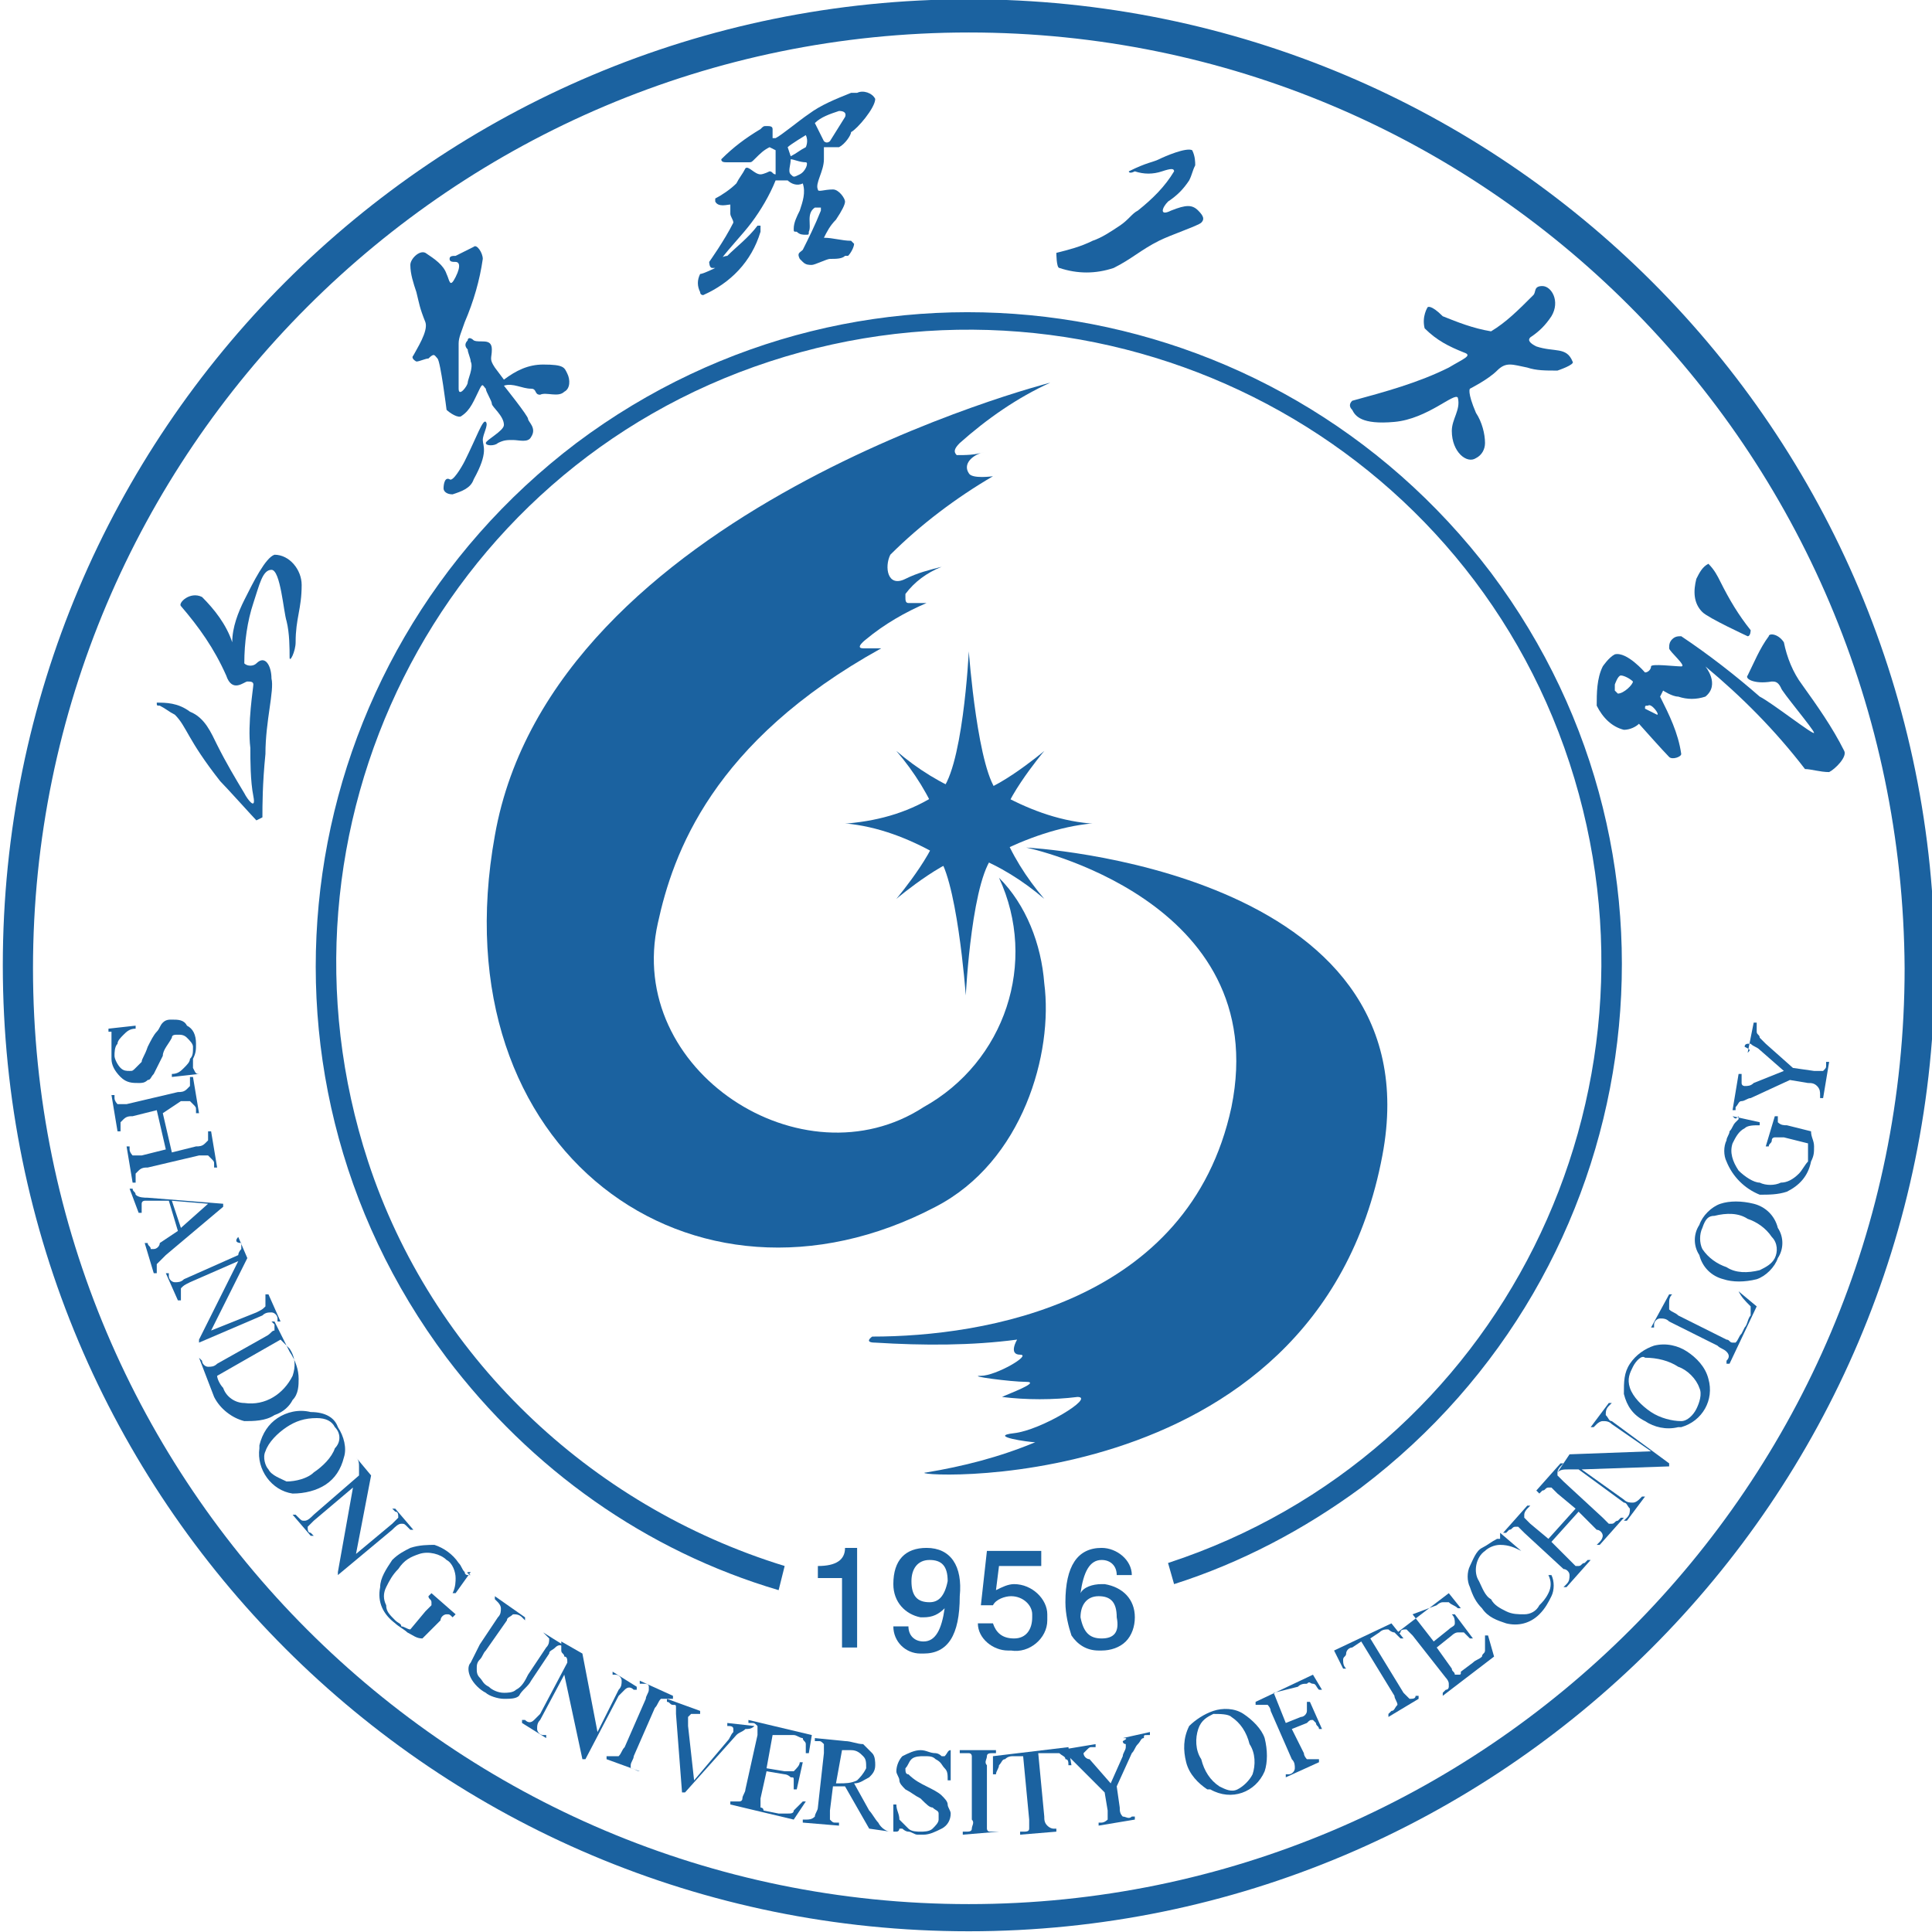 <?xml version="1.0" encoding="utf-8"?>
<!-- Generator: Adobe Illustrator 24.2.0, SVG Export Plug-In . SVG Version: 6.00 Build 0)  -->
<svg version="1.1" id="图层_1" xmlns="http://www.w3.org/2000/svg" xmlns:xlink="http://www.w3.org/1999/xlink" x="0px" y="0px"
	 viewBox="0 0 64 64" style="enable-background:new 0 0 64 64;" xml:space="preserve">
<style type="text/css">
	.st0{fill:rgb(27, 98, 160);}
</style>
<g id="组_1" transform="translate(251.793 -214.024)">
	<path id="路径_2" class="st0" d="M-219.7,278c-17.7,0-32-14.3-32-32s14.3-32,32-32s32,14.3,32,32
		C-187.7,263.7-202.1,278-219.7,278 M-219.7,215.1c-17.1,0-31,13.9-31,31s13.9,31,31,31s31-13.9,31-31l0,0
		C-188.8,228.9-202.6,215.1-219.7,215.1"/>
	<path id="路径_3" class="st0" d="M-220,228.7c0.9-0.8,1.9-1.5,3-2c0,0-16.5,4.2-18.4,15c-1.9,10.5,6.6,16.5,14.6,12.3
		c2.9-1.5,3.9-5.1,3.6-7.4c-0.1-1.3-0.6-2.6-1.5-3.5c1.3,2.8,0.2,6.1-2.5,7.6c-4,2.6-9.9-1.2-8.8-6.1c0.5-2.3,1.8-6,7.4-9.1
		c-0.2,0-0.4,0-0.6,0c-0.3,0,0.1-0.3,0.1-0.3c0.6-0.5,1.3-0.9,2-1.2l-0.6,0c-0.1,0-0.1-0.1-0.1-0.2c0,0,0,0,0-0.1
		c0.3-0.4,0.7-0.7,1.2-0.9c-0.4,0.1-0.8,0.2-1.2,0.4c-0.6,0.3-0.7-0.4-0.5-0.8c1-1,2.2-1.9,3.4-2.6c0,0-0.7,0.1-0.8-0.1
		c-0.2-0.3,0.1-0.6,0.5-0.7c-0.3,0.1-0.6,0.1-0.9,0.1C-220.2,229-220.2,228.9-220,228.7"/>
	<path id="路径_4" class="st0" d="M-217.8,242.1c0,0,8.2,1.7,6.8,8.6c-1.4,6.5-8.2,7.6-11.9,7.6c0,0-0.3,0.2,0.1,0.2
		c1.6,0.1,3.2,0.1,4.7-0.1c0,0-0.3,0.5,0.1,0.5s-0.8,0.7-1.3,0.7s1,0.2,1.5,0.2s-0.6,0.4-0.8,0.5c0.8,0.1,1.7,0.1,2.5,0
		c0.6,0-1.2,1.1-2.1,1.2s0.5,0.3,0.7,0.3c-1.2,0.5-2.4,0.8-3.6,1c-1.2,0.1,12.9,1.2,15.1-10.5C-204.2,242.8-217.8,242.1-217.8,242.1
		"/>
	<path id="路径_5" class="st0" d="M-215.6,241.3C-215.6,241.3-215.5,241.3-215.6,241.3h-0.1c-1.1-0.1-2.1-0.5-3-1
		c-0.7-0.6-1-4.7-1-4.7s-0.2,4.1-1,4.7c-0.9,0.6-1.9,0.9-3,1h-0.2c0,0,0,0,0.1,0h-0.1h0.1c1.1,0.1,2.1,0.5,3,1c0.7,0.6,1,4.7,1,4.7
		s0.2-4.1,1-4.7C-217.8,241.8-216.7,241.4-215.6,241.3L-215.6,241.3L-215.6,241.3"/>
	<path id="路径_6" class="st0" d="M-217.2,243.8L-217.2,243.8L-217.2,243.8c-0.6-0.7-1.1-1.5-1.4-2.3c-0.2-0.7,1.4-2.6,1.4-2.6
		s-1.9,1.6-2.6,1.4c-0.8-0.3-1.6-0.8-2.3-1.4l-0.1-0.1l0,0l0,0l0.1,0.1c0.6,0.7,1.1,1.5,1.4,2.3c0.2,0.7-1.4,2.6-1.4,2.6
		s1.9-1.6,2.6-1.4C-218.7,242.7-217.9,243.2-217.2,243.8L-217.2,243.8C-217.1,243.8-217.2,243.8-217.2,243.8"/>
	<path id="路径_7" class="st0" d="M-245.2,249.6l-0.9,0.1l0-0.1c0.2,0,0.3-0.1,0.4-0.2c0.1-0.1,0.2-0.2,0.2-0.3
		c0.1-0.1,0.1-0.2,0.1-0.4c0-0.1-0.1-0.2-0.2-0.3c-0.1-0.1-0.2-0.1-0.3-0.1c-0.1,0-0.2,0-0.2,0.1c-0.1,0.2-0.3,0.4-0.3,0.6
		c-0.1,0.2-0.2,0.4-0.3,0.6c-0.1,0.1-0.1,0.2-0.2,0.2c-0.1,0.1-0.2,0.1-0.3,0.1c-0.2,0-0.4,0-0.6-0.2c-0.2-0.2-0.3-0.4-0.3-0.6
		c0-0.1,0-0.2,0-0.2c0-0.1,0-0.2,0-0.3c0-0.1,0-0.2,0-0.3c0,0,0-0.1,0-0.1c0,0-0.1,0-0.1,0l0-0.1l0.9-0.1l0,0.1
		c-0.2,0-0.3,0.1-0.4,0.2c-0.1,0.1-0.2,0.2-0.2,0.3c-0.1,0.1-0.1,0.3-0.1,0.4c0,0.1,0.1,0.3,0.2,0.4c0.1,0.1,0.2,0.1,0.3,0.1
		c0.1,0,0.1,0,0.2-0.1c0.1-0.1,0.1-0.1,0.2-0.2c0-0.1,0.1-0.2,0.2-0.5c0.1-0.2,0.2-0.4,0.3-0.5c0.1-0.1,0.1-0.2,0.2-0.3
		c0.1-0.1,0.2-0.1,0.3-0.1c0.2,0,0.4,0,0.5,0.2c0.2,0.1,0.3,0.3,0.3,0.6c0,0.2,0,0.3-0.1,0.5c0,0.1,0,0.1,0,0.2c0,0,0,0.1,0,0.1
		C-245.3,249.6-245.3,249.6-245.2,249.6L-245.2,249.6z"/>
	<path id="路径_8" class="st0" d="M-246.4,250.9l0.3,1.3l0.8-0.2c0.1,0,0.2,0,0.3-0.1c0,0,0.1-0.1,0.1-0.1c0-0.1,0-0.1,0-0.2
		l0-0.1l0.1,0l0.2,1.2l-0.1,0l0-0.1c0-0.1,0-0.1-0.1-0.2c0,0-0.1-0.1-0.1-0.1c-0.1,0-0.2,0-0.3,0l-1.7,0.4c-0.1,0-0.2,0-0.3,0.1
		c0,0-0.1,0.1-0.1,0.1c0,0.1,0,0.1,0,0.2l0,0.1l-0.1,0l-0.2-1.2l0.1,0l0,0.1c0,0.1,0.1,0.2,0.1,0.2c0.1,0,0.2,0,0.3,0l0.8-0.2
		l-0.3-1.3l-0.8,0.2c-0.1,0-0.2,0-0.3,0.1c0,0-0.1,0.1-0.1,0.1c0,0.1,0,0.1,0,0.2l0,0.1l-0.1,0l-0.2-1.2l0.1,0l0,0.1
		c0,0.1,0.1,0.2,0.1,0.2c0.1,0,0.2,0,0.3,0l1.7-0.4c0.1,0,0.2,0,0.3-0.1c0,0,0.1-0.1,0.1-0.1c0-0.1,0-0.1,0-0.2l0-0.1l0.1,0l0.2,1.2
		l-0.1,0l0-0.1c0-0.1,0-0.1-0.1-0.2c0,0-0.1-0.1-0.1-0.1c-0.1,0-0.2,0-0.3,0L-246.4,250.9z"/>
	<path id="路径_9" class="st0" d="M-245.9,254.8l-0.3-1l-0.5,0c-0.1,0-0.2,0-0.3,0c0,0-0.1,0-0.1,0.1c0,0.1,0,0.2,0,0.3l-0.1,0
		l-0.3-0.8l0.1,0c0,0.1,0.1,0.1,0.1,0.2c0.1,0.1,0.3,0.1,0.4,0.1l2.5,0.2l0,0.1l-1.9,1.6c-0.1,0.1-0.2,0.2-0.3,0.3
		c0,0.1,0,0.2,0,0.3l-0.1,0l-0.3-1l0.1,0c0,0.1,0.1,0.1,0.1,0.2c0,0,0.1,0,0.1,0c0.1,0,0.2-0.1,0.2-0.2L-245.9,254.8z M-245.8,254.7
		l0.9-0.8l-1.2-0.1L-245.8,254.7z"/>
	<path id="路径_10" class="st0" d="M-243.9,255l0.3,0.7l-1.2,2.4l1.5-0.6c0.2-0.1,0.2-0.1,0.3-0.2c0-0.1,0-0.2,0-0.3l0-0.1l0.1,0
		l0.4,0.9l-0.1,0l0-0.1c0-0.1-0.1-0.2-0.2-0.2c-0.1,0-0.2,0-0.3,0.1l-2.1,0.9l0-0.1l1.3-2.6l-1.6,0.7c-0.2,0.1-0.2,0.1-0.3,0.2
		c0,0.1,0,0.2,0,0.3l0,0.1l-0.1,0l-0.4-0.9l0.1,0l0,0.1c0,0.1,0.1,0.2,0.2,0.2c0.1,0,0.2,0,0.3-0.1l1.8-0.8c0-0.1,0.1-0.2,0.1-0.2
		c0-0.1,0-0.1,0-0.2C-244,255.2-244,255.1-243.9,255L-243.9,255z"/>
	<path id="路径_11" class="st0" d="M-245.2,259L-245.2,259l0.1,0.1c0,0.1,0.1,0.2,0.2,0.2c0.1,0,0.2,0,0.3-0.1l1.6-0.9
		c0.2-0.1,0.2-0.2,0.3-0.2c0-0.1,0-0.2,0-0.2l-0.1-0.1l0.1,0l0.5,1c0.2,0.3,0.3,0.6,0.3,0.9c0,0.2,0,0.5-0.2,0.7
		c-0.1,0.2-0.3,0.4-0.6,0.5c-0.3,0.2-0.7,0.2-1,0.2c-0.4-0.1-0.8-0.4-1-0.8L-245.2,259z M-244.6,259.6c0,0.1,0.1,0.3,0.2,0.4
		c0.1,0.3,0.4,0.5,0.7,0.5c0.7,0.1,1.3-0.3,1.6-0.9c0.1-0.3,0.1-0.6-0.1-0.9c-0.1-0.1-0.2-0.2-0.3-0.3L-244.6,259.6z"/>
	<path id="路径_12" class="st0" d="M-240.6,261.3c0.2,0.3,0.3,0.7,0.2,1c-0.1,0.4-0.3,0.7-0.6,0.9c-0.3,0.2-0.7,0.3-1.1,0.3
		c-0.7-0.1-1.2-0.8-1.1-1.5c0,0,0,0,0-0.1c0.1-0.4,0.3-0.7,0.6-0.9c0.3-0.2,0.7-0.3,1.1-0.2C-241,260.8-240.7,261-240.6,261.3
		 M-240.7,261.3c-0.1-0.2-0.3-0.3-0.6-0.3c-0.4,0-0.7,0.1-1,0.3c-0.3,0.2-0.6,0.5-0.7,0.8c-0.1,0.2,0,0.5,0.1,0.6
		c0.1,0.2,0.4,0.3,0.6,0.4c0.3,0,0.7-0.1,0.9-0.3c0.3-0.2,0.6-0.5,0.7-0.8C-240.5,261.8-240.5,261.5-240.7,261.3"/>
	<path id="路径_13" class="st0" d="M-240,262.3l0.5,0.6l-0.5,2.6l1.2-1c0.1-0.1,0.2-0.2,0.2-0.2c0-0.1,0-0.2-0.1-0.2l-0.1-0.1
		l0.1,0l0.6,0.7l-0.1,0l-0.1-0.1c-0.1-0.1-0.1-0.1-0.2-0.1c-0.1,0-0.2,0.1-0.3,0.2l-1.8,1.5l0-0.1l0.5-2.8l-1.3,1.1
		c-0.1,0.1-0.2,0.2-0.2,0.2c0,0.1,0,0.2,0.1,0.2l0.1,0.1l-0.1,0l-0.6-0.7l0.1,0l0.1,0.1c0.1,0.1,0.1,0.1,0.2,0.1
		c0.1,0,0.2-0.1,0.3-0.2l1.5-1.3c0-0.1,0-0.2,0-0.3C-239.9,262.5-239.9,262.4-240,262.3L-240,262.3z"/>
	<path id="路径_14" class="st0" d="M-236.2,266.1l-0.5,0.7l-0.1,0c0.1-0.2,0.1-0.4,0.1-0.5c0-0.2-0.1-0.5-0.3-0.6
		c-0.2-0.2-0.6-0.3-0.9-0.2c-0.3,0.1-0.5,0.2-0.7,0.5c-0.2,0.2-0.3,0.4-0.4,0.6c-0.1,0.2-0.1,0.4,0,0.6c0,0.2,0.1,0.3,0.3,0.5
		c0.1,0.1,0.2,0.1,0.2,0.2c0.1,0,0.2,0.1,0.3,0.1l0.5-0.6c0.1-0.1,0.1-0.1,0.2-0.2c0,0,0-0.1,0-0.1c0-0.1-0.1-0.1-0.1-0.2l0.1-0.1
		l0.8,0.7l-0.1,0.1l0,0c-0.1-0.1-0.1-0.1-0.2-0.1c-0.1,0-0.2,0.1-0.2,0.2l-0.6,0.6c-0.2,0-0.3-0.1-0.5-0.2c-0.1-0.1-0.3-0.2-0.4-0.3
		c-0.4-0.3-0.6-0.7-0.5-1.2c0-0.3,0.2-0.6,0.4-0.9c0.2-0.2,0.4-0.3,0.6-0.4c0.3-0.1,0.6-0.1,0.8-0.1c0.3,0.1,0.6,0.3,0.8,0.6
		c0.1,0.1,0.1,0.2,0.2,0.3c0,0,0,0.1,0.1,0.1c0,0,0,0,0.1,0C-236.4,266.1-236.3,266.1-236.2,266.1L-236.2,266.1z"/>
	<path id="路径_15" class="st0" d="M-233.8,268.1L-233.8,268.1l0.8,0.5l0,0.1l-0.1-0.1c-0.1-0.1-0.2-0.1-0.3,0
		c-0.1,0.1-0.2,0.1-0.2,0.2l-0.6,0.9c-0.1,0.2-0.3,0.3-0.4,0.5c-0.1,0.1-0.3,0.1-0.5,0.1c-0.2,0-0.5-0.1-0.6-0.2
		c-0.2-0.1-0.4-0.3-0.5-0.5c-0.1-0.2-0.1-0.4,0-0.5c0.1-0.2,0.2-0.4,0.3-0.6l0.6-0.9c0.1-0.1,0.1-0.2,0.1-0.3c0-0.1-0.1-0.2-0.1-0.2
		l-0.1-0.1l0-0.1l1,0.7l0,0.1l-0.1-0.1c-0.1-0.1-0.2-0.1-0.3-0.1c-0.1,0.1-0.2,0.1-0.2,0.2l-0.7,1c-0.1,0.1-0.1,0.2-0.2,0.3
		c-0.1,0.1-0.1,0.2-0.1,0.3c0,0.1,0,0.2,0.1,0.3c0.1,0.1,0.1,0.2,0.3,0.3c0.1,0.1,0.3,0.2,0.5,0.2c0.1,0,0.3,0,0.4-0.1
		c0.2-0.1,0.3-0.3,0.4-0.5l0.6-0.9c0.1-0.1,0.1-0.2,0.1-0.3C-233.6,268.3-233.7,268.2-233.8,268.1L-233.8,268.1z"/>
	<path id="路径_16" class="st0" d="M-233.2,268.4l0.7,0.4l0.5,2.6l0.7-1.4c0.1-0.1,0.1-0.2,0.1-0.3c0-0.1-0.1-0.2-0.2-0.2l-0.1,0
		l0-0.1l0.8,0.5l0,0.1l-0.1,0c-0.1-0.1-0.2-0.1-0.3,0c-0.1,0.1-0.1,0.1-0.2,0.2l-1.1,2.1l-0.1,0l-0.6-2.8l-0.8,1.5
		c-0.1,0.1-0.1,0.2-0.1,0.3c0,0.1,0.1,0.2,0.2,0.2l0.1,0l0,0.1l-0.8-0.5l0-0.1l0.1,0c0.1,0.1,0.2,0.1,0.3,0c0.1-0.1,0.1-0.1,0.2-0.2
		l0.9-1.7c0-0.1,0-0.2-0.1-0.2c0-0.1-0.1-0.1-0.1-0.2C-233.2,268.6-233.2,268.5-233.2,268.4L-233.2,268.4z"/>
	<path id="路径_17" class="st0" d="M-230.6,272.7L-230.6,272.7l-1.1-0.4l0-0.1l0.1,0c0.1,0,0.2,0,0.3,0c0.1-0.1,0.1-0.2,0.2-0.3
		l0.7-1.6c0-0.1,0.1-0.2,0.1-0.3c0,0,0-0.1,0-0.1c0-0.1-0.1-0.1-0.2-0.1l-0.1,0l0-0.1l1.1,0.5l0,0.1l-0.1,0c-0.1,0-0.2,0-0.3,0
		c-0.1,0.1-0.1,0.2-0.2,0.3l-0.7,1.6c0,0.1-0.1,0.2-0.1,0.3c0,0,0,0.1,0,0.1C-230.8,272.6-230.7,272.7-230.6,272.7L-230.6,272.7z"/>
	<path id="路径_18" class="st0" d="M-226.8,271.2L-226.8,271.2c-0.1,0.1-0.2,0.1-0.3,0.1c-0.1,0.1-0.2,0.1-0.3,0.2l-1.7,1.9
		l-0.1,0l-0.2-2.6c0-0.1,0-0.2,0-0.2c0-0.1,0-0.1-0.1-0.1c-0.1,0-0.1-0.1-0.2-0.1l0-0.1l1.1,0.4l0,0.1c-0.1,0-0.2,0-0.3,0
		c0,0-0.1,0.1-0.1,0.1c0,0.1,0,0.2,0,0.3l0.2,1.8l1.1-1.3c0.1-0.1,0.1-0.2,0.2-0.3c0,0,0-0.1,0-0.1c0-0.1-0.1-0.1-0.2-0.1l0,0l0-0.1
		L-226.8,271.2z"/>
	<path id="路径_19" class="st0" d="M-226.2,271.5l-0.2,1.1l0.6,0.1c0.1,0,0.2,0,0.3,0c0.1-0.1,0.2-0.2,0.2-0.3l0.1,0l-0.2,0.9
		l-0.1,0c0-0.1,0-0.2,0-0.3c0-0.1,0-0.1-0.1-0.1c-0.1-0.1-0.2-0.1-0.2-0.1l-0.6-0.1l-0.2,0.9c0,0.1,0,0.1,0,0.2c0,0,0,0.1,0,0.1
		c0,0,0.1,0,0.1,0.1l0.5,0.1c0.1,0,0.2,0,0.3,0c0.1,0,0.2,0,0.2-0.1c0.1-0.1,0.2-0.2,0.3-0.3l0.1,0l-0.4,0.6l-2.1-0.5l0-0.1l0.1,0
		c0.1,0,0.1,0,0.2,0c0,0,0.1,0,0.1-0.1c0-0.1,0.1-0.2,0.1-0.3l0.4-1.8c0-0.1,0-0.2,0-0.3c-0.1-0.1-0.1-0.1-0.2-0.1l-0.1,0l0-0.1
		l2.1,0.5l-0.1,0.6l-0.1,0c0-0.1,0-0.2,0-0.3c0-0.1-0.1-0.1-0.1-0.2c-0.1,0-0.2-0.1-0.3-0.1L-226.2,271.5z"/>
	<path id="路径_20" class="st0" d="M-222.3,274.7l-0.7-0.1l-0.8-1.4l-0.2,0l-0.1,0l-0.1,0l-0.1,0.8c0,0.1,0,0.2,0,0.3
		c0.1,0.1,0.1,0.1,0.2,0.1l0.1,0l0,0.1l-1.2-0.1l0-0.1l0.1,0c0.1,0,0.2,0,0.3-0.1c0-0.1,0.1-0.2,0.1-0.3l0.2-1.8c0-0.1,0-0.2,0-0.3
		c-0.1-0.1-0.1-0.1-0.2-0.1l-0.1,0l0-0.1l1,0.1c0.2,0,0.4,0.1,0.6,0.1c0.1,0.1,0.2,0.2,0.3,0.3c0.1,0.1,0.1,0.3,0.1,0.4
		c0,0.2-0.1,0.3-0.2,0.4c-0.2,0.1-0.3,0.2-0.5,0.2l0.5,0.9c0.1,0.1,0.2,0.3,0.3,0.4C-222.6,274.6-222.4,274.7-222.3,274.7
		L-222.3,274.7z M-224.1,273.1L-224.1,273.1l0.1,0c0.2,0,0.4,0,0.6-0.1c0.1-0.1,0.2-0.2,0.3-0.4c0-0.2,0-0.3-0.1-0.4
		c-0.1-0.1-0.2-0.2-0.4-0.2c-0.1,0-0.2,0-0.3,0L-224.1,273.1z"/>
	<path id="路径_21" class="st0" d="M-220.3,272l0,1h-0.1c0-0.2,0-0.3-0.1-0.4c-0.1-0.1-0.1-0.2-0.3-0.3c-0.1-0.1-0.2-0.1-0.4-0.1
		c-0.1,0-0.3,0-0.4,0.1c-0.1,0.1-0.1,0.2-0.2,0.3c0,0.1,0,0.2,0.1,0.2c0.2,0.2,0.4,0.3,0.6,0.4c0.2,0.1,0.4,0.2,0.5,0.3
		c0.1,0.1,0.2,0.2,0.2,0.3c0,0.1,0.1,0.2,0.1,0.3c0,0.2-0.1,0.4-0.3,0.5c-0.2,0.1-0.4,0.2-0.6,0.2c-0.1,0-0.2,0-0.2,0
		c-0.1,0-0.2-0.1-0.3-0.1c-0.1,0-0.2-0.1-0.2-0.1c0,0-0.1,0-0.1,0c0,0,0,0.1-0.1,0.1h-0.1l0-0.9h0.1c0,0.2,0.1,0.3,0.1,0.5
		c0.1,0.1,0.2,0.2,0.3,0.3c0.1,0.1,0.3,0.1,0.4,0.1c0.1,0,0.3,0,0.4-0.1c0.1-0.1,0.2-0.2,0.2-0.3c0-0.1,0-0.1,0-0.2
		c0-0.1-0.1-0.1-0.2-0.2c-0.1,0-0.2-0.1-0.4-0.3c-0.2-0.1-0.3-0.2-0.5-0.3c-0.1-0.1-0.2-0.2-0.2-0.3c0-0.1-0.1-0.2-0.1-0.3
		c0-0.2,0.1-0.4,0.2-0.5c0.2-0.1,0.4-0.2,0.6-0.2c0.2,0,0.3,0.1,0.5,0.1c0,0,0.1,0,0.2,0.1c0,0,0.1,0,0.1,0
		C-220.4,272.1-220.4,272-220.3,272L-220.3,272z"/>
	<path id="路径_22" class="st0" d="M-218.7,274.7L-218.7,274.7l-1.2,0.1v-0.1h0.1c0.1,0,0.2,0,0.2-0.1c0-0.1,0.1-0.2,0-0.3l0-1.8
		c0-0.1,0-0.2,0-0.3c0,0,0-0.1-0.1-0.1c-0.1,0-0.1,0-0.2,0h-0.1v-0.1l1.2,0v0.1h-0.1c-0.1,0-0.2,0-0.2,0.1c0,0.1-0.1,0.2,0,0.3
		l0,1.8c0,0.1,0,0.2,0,0.3c0,0,0,0.1,0.1,0.1C-218.9,274.7-218.9,274.7-218.7,274.7L-218.7,274.7z"/>
	<path id="路径_23" class="st0" d="M-216.4,271.9l0.1,0.6l-0.1,0c0-0.1,0-0.2-0.1-0.2c0-0.1-0.1-0.1-0.2-0.2c-0.1,0-0.2,0-0.3,0
		l-0.4,0l0.2,2.1c0,0.1,0,0.2,0.1,0.3c0.1,0.1,0.2,0.1,0.2,0.1l0.1,0l0,0.1l-1.2,0.1l0-0.1l0.1,0c0.1,0,0.2,0,0.2-0.1
		c0-0.1,0-0.2,0-0.3l-0.2-2.1l-0.3,0c-0.1,0-0.2,0-0.3,0.1c-0.1,0-0.1,0.1-0.2,0.2c0,0.1-0.1,0.2-0.1,0.3l-0.1,0l0-0.6L-216.4,271.9
		z"/>
	<path id="路径_24" class="st0" d="M-214.6,271.6l0.9-0.2l0,0.1l-0.1,0c-0.1,0-0.1,0-0.1,0.1c-0.1,0-0.1,0.1-0.2,0.2
		c-0.1,0.1-0.1,0.2-0.2,0.3l-0.5,1.1l0.1,0.7c0,0.1,0,0.2,0.1,0.3c0.1,0,0.2,0.1,0.3,0l0.1,0l0,0.1l-1.2,0.2l0-0.1l0.1,0
		c0.1,0,0.2-0.1,0.2-0.1c0-0.1,0-0.2,0-0.3l-0.1-0.6l-1-1c-0.1-0.1-0.1-0.1-0.2-0.2c-0.1,0-0.1-0.1-0.2-0.1c0,0-0.1,0-0.1,0l0-0.1
		l1.2-0.2l0,0.1l-0.1,0c-0.1,0-0.1,0-0.2,0.1c0,0-0.1,0.1-0.1,0.1c0,0.1,0.1,0.2,0.2,0.2l0.7,0.8l0.4-0.9c0-0.1,0.1-0.2,0.1-0.3
		c0,0,0-0.1,0-0.1c0,0-0.1,0-0.1-0.1C-214.4,271.6-214.5,271.6-214.6,271.6L-214.6,271.6z"/>
	<path id="路径_25" class="st0" d="M-211.6,270.7c0.3-0.1,0.7-0.1,1,0.1c0.3,0.2,0.6,0.5,0.7,0.8c0.1,0.4,0.1,0.8,0,1.1
		c-0.3,0.7-1.1,1-1.8,0.6c0,0,0,0-0.1,0c-0.3-0.2-0.6-0.5-0.7-0.9c-0.1-0.4-0.1-0.8,0.1-1.2C-212.2,271-211.9,270.8-211.6,270.7
		 M-211.6,270.8c-0.2,0.1-0.4,0.2-0.5,0.5c-0.1,0.3-0.1,0.7,0.1,1c0.1,0.4,0.3,0.7,0.6,0.9c0.2,0.1,0.4,0.2,0.6,0.1
		c0.2-0.1,0.4-0.3,0.5-0.5c0.1-0.3,0.1-0.7-0.1-1c-0.1-0.4-0.3-0.7-0.6-0.9C-211.1,270.8-211.4,270.8-211.6,270.8"/>
	<path id="路径_26" class="st0" d="M-209.6,270.1l0.4,1l0.5-0.2c0.1,0,0.2-0.1,0.2-0.2c0-0.1,0-0.2,0-0.3l0.1,0l0.4,0.9l-0.1,0
		c0-0.1-0.1-0.1-0.1-0.2c0,0-0.1-0.1-0.1-0.1c-0.1,0-0.1,0-0.2,0.1l-0.5,0.2l0.4,0.8c0,0.1,0.1,0.2,0.1,0.2c0,0,0.1,0,0.1,0
		c0.1,0,0.1,0,0.2,0l0.1,0l0,0.1l-1.1,0.5l0-0.1l0.1,0c0.1,0,0.2-0.1,0.2-0.2c0-0.1,0-0.2-0.1-0.3l-0.7-1.6c0-0.1-0.1-0.2-0.1-0.2
		c0,0-0.1,0-0.1,0c-0.1,0-0.1,0-0.2,0l-0.1,0l0-0.1l1.9-0.9l0.3,0.5l-0.1,0c-0.1-0.1-0.1-0.2-0.2-0.2c-0.1,0-0.1-0.1-0.2,0
		c-0.1,0-0.2,0-0.3,0.1L-209.6,270.1z"/>
	<path id="路径_27" class="st0" d="M-205.7,267.8l0.4,0.5l-0.1,0c-0.1-0.1-0.1-0.1-0.2-0.2c-0.1,0-0.2-0.1-0.2-0.1
		c-0.1,0-0.2,0-0.3,0.1l-0.3,0.2l1.1,1.8c0.1,0.1,0.2,0.2,0.2,0.2c0.1,0,0.2,0,0.2-0.1l0.1,0l0,0.1l-1,0.6l0-0.1l0.1-0.1
		c0.1,0,0.1-0.1,0.2-0.2c0-0.1-0.1-0.2-0.1-0.3l-1.1-1.8l-0.3,0.2c-0.1,0-0.2,0.1-0.2,0.2c0,0.1-0.1,0.1-0.1,0.2
		c0,0.1,0,0.2,0.1,0.3l-0.1,0l-0.3-0.6L-205.7,267.8z"/>
	<path id="路径_28" class="st0" d="M-205,267.5l0.7,0.9l0.5-0.4c0.1-0.1,0.2-0.1,0.2-0.2c0-0.1,0-0.2-0.1-0.3l0.1,0l0.6,0.8
		l-0.1,0c-0.1-0.1-0.1-0.1-0.2-0.2c-0.1,0-0.1,0-0.2,0c-0.1,0-0.2,0.1-0.2,0.1l-0.5,0.4l0.5,0.7c0,0.1,0.1,0.1,0.1,0.2
		c0,0,0.1,0,0.1,0c0.1,0,0.1,0,0.1-0.1l0.4-0.3c0.1-0.1,0.2-0.1,0.3-0.2c0-0.1,0.1-0.1,0.1-0.2c0-0.2,0-0.3,0-0.5l0.1,0l0.2,0.7
		l-1.7,1.3l0-0.1l0.1-0.1c0.1,0,0.1-0.1,0.1-0.1c0,0,0-0.1,0-0.1c0-0.1-0.1-0.2-0.1-0.2l-1.1-1.4c-0.1-0.1-0.2-0.2-0.2-0.2
		c-0.1,0-0.2,0-0.2,0.1l-0.1,0.1l0-0.1l1.7-1.3l0.4,0.5l-0.1,0c-0.1-0.1-0.2-0.1-0.3-0.2c-0.1,0-0.1,0-0.2,0c-0.1,0-0.2,0.1-0.2,0.1
		L-205,267.5z"/>
	<path id="路径_29" class="st0" d="M-202.1,264.8l0.7,0.6l0,0c-0.2-0.1-0.4-0.2-0.7-0.2c-0.2,0-0.4,0.1-0.5,0.2
		c-0.3,0.2-0.4,0.7-0.2,1c0.1,0.2,0.2,0.5,0.4,0.6c0.1,0.2,0.3,0.3,0.5,0.4c0.2,0.1,0.4,0.1,0.6,0.1c0.2,0,0.4-0.1,0.5-0.3
		c0.1-0.1,0.2-0.2,0.3-0.4c0.1-0.2,0.1-0.4,0-0.6l0.1,0c0.1,0.2,0.1,0.5,0,0.7c-0.1,0.2-0.2,0.4-0.4,0.6c-0.3,0.3-0.7,0.4-1.1,0.3
		c-0.3-0.1-0.6-0.2-0.8-0.5c-0.2-0.2-0.3-0.4-0.4-0.7c-0.1-0.2-0.1-0.5,0-0.7c0.1-0.2,0.2-0.5,0.4-0.6c0.2-0.1,0.3-0.2,0.5-0.3
		c0,0,0.1,0,0.1,0c0,0,0-0.1,0-0.1C-202.1,264.9-202.1,264.9-202.1,264.8L-202.1,264.8z"/>
	<path id="路径_30" class="st0" d="M-200.5,265l0.9-1l-0.6-0.5c-0.1-0.1-0.1-0.1-0.2-0.2c0,0-0.1,0-0.1,0c-0.1,0-0.1,0.1-0.2,0.1
		l-0.1,0.1l-0.1-0.1l0.8-0.9l0.1,0l-0.1,0.1c0,0-0.1,0.1-0.1,0.2c0,0,0,0.1,0,0.1c0.1,0.1,0.1,0.1,0.2,0.2l1.3,1.2
		c0.1,0.1,0.1,0.1,0.2,0.2c0,0,0.1,0,0.1,0c0.1,0,0.1-0.1,0.2-0.1l0.1-0.1l0.1,0l-0.8,0.9l-0.1,0l0.1-0.1c0.1-0.1,0.1-0.2,0.1-0.2
		c0-0.1-0.1-0.2-0.2-0.2l-0.6-0.6l-0.9,1l0.6,0.6c0.1,0.1,0.1,0.1,0.2,0.2c0,0,0.1,0,0.1,0c0.1,0,0.1-0.1,0.2-0.1l0.1-0.1l0.1,0
		l-0.8,0.9l-0.1,0l0.1-0.1c0.1-0.1,0.1-0.2,0.1-0.3c0-0.1-0.1-0.2-0.2-0.2l-1.3-1.2c-0.1-0.1-0.1-0.1-0.2-0.2c0,0-0.1,0-0.1,0
		c-0.1,0-0.1,0.1-0.2,0.1l-0.1,0.1l-0.1,0l0.8-0.9l0.1,0l-0.1,0.1c0,0-0.1,0.1-0.1,0.2c0,0,0,0.1,0,0.1c0.1,0.1,0.1,0.1,0.2,0.2
		L-200.5,265z"/>
	<path id="路径_31" class="st0" d="M-200.2,262.8l0.4-0.6l2.7-0.1l-1.3-0.9c-0.1-0.1-0.2-0.1-0.3-0.1c-0.1,0-0.2,0.1-0.2,0.1
		l-0.1,0.1l-0.1,0l0.6-0.8l0.1,0l-0.1,0.1c-0.1,0.1-0.1,0.2-0.1,0.3c0.1,0.1,0.1,0.2,0.2,0.2l1.9,1.4l0,0.1l-2.9,0.1l1.4,1
		c0.1,0.1,0.2,0.1,0.3,0.1c0.1,0,0.2-0.1,0.2-0.1l0.1-0.1l0.1,0l-0.6,0.8l-0.1,0l0.1-0.1c0.1-0.1,0.1-0.2,0.1-0.3
		c-0.1-0.1-0.1-0.2-0.2-0.2l-1.5-1.1c-0.1,0-0.2,0-0.3,0C-200,262.7-200.1,262.7-200.2,262.8L-200.2,262.8z"/>
	<path id="路径_32" class="st0" d="M-197.8,259.2c0.2-0.3,0.5-0.5,0.8-0.6c0.4-0.1,0.8,0,1.1,0.2c0.3,0.2,0.6,0.5,0.7,0.9
		c0.2,0.7-0.2,1.4-0.9,1.6c0,0,0,0-0.1,0c-0.4,0.1-0.8,0-1.1-0.2c-0.4-0.2-0.6-0.5-0.7-0.9C-198,259.8-198,259.5-197.8,259.2
		 M-197.7,259.3c-0.1,0.2-0.2,0.4-0.1,0.7c0.1,0.3,0.4,0.6,0.7,0.8c0.3,0.2,0.7,0.3,1,0.3c0.2,0,0.4-0.2,0.5-0.4
		c0.1-0.2,0.2-0.5,0.1-0.7c-0.1-0.3-0.4-0.6-0.7-0.7c-0.3-0.2-0.7-0.3-1.1-0.3C-197.4,258.9-197.6,259.1-197.7,259.3"/>
	<path id="路径_33" class="st0" d="M-194.2,256.8L-194.2,256.8l0.6,0.5l-0.9,1.9l-0.1,0l0-0.1c0.1-0.1,0.1-0.2,0-0.3
		c-0.1-0.1-0.2-0.1-0.3-0.2l-1.6-0.8c-0.1-0.1-0.2-0.1-0.3-0.1c-0.1,0-0.2,0.1-0.2,0.2l0,0.1l-0.1,0l0.6-1.1l0.1,0
		c-0.1,0.1-0.1,0.2-0.1,0.3c0,0.1,0,0.1,0,0.2c0.1,0.1,0.2,0.1,0.3,0.2l1.6,0.8c0.1,0,0.1,0.1,0.2,0.1c0,0,0.1,0,0.1,0
		c0.1-0.1,0.1-0.2,0.2-0.3l0.1-0.2c0.1-0.1,0.1-0.3,0.2-0.4c0-0.1,0-0.2,0-0.3C-194,257.1-194.1,257-194.2,256.8"/>
	<path id="路径_34" class="st0" d="M-195.5,254.6c0.1-0.3,0.4-0.6,0.7-0.7c0.3-0.1,0.7-0.1,1.1,0c0.4,0.1,0.7,0.4,0.8,0.8
		c0.2,0.3,0.2,0.7,0,1c-0.1,0.3-0.4,0.6-0.7,0.7c-0.4,0.1-0.8,0.1-1.1,0c-0.4-0.1-0.7-0.4-0.8-0.8
		C-195.7,255.3-195.7,254.9-195.5,254.6 M-195.4,254.7c-0.1,0.2-0.1,0.5,0,0.7c0.2,0.3,0.5,0.5,0.8,0.6c0.3,0.2,0.7,0.2,1.1,0.1
		c0.2-0.1,0.4-0.2,0.5-0.4c0.1-0.2,0.1-0.5-0.1-0.7c-0.2-0.3-0.5-0.5-0.8-0.6c-0.3-0.2-0.7-0.2-1.1-0.1
		C-195.2,254.3-195.3,254.4-195.4,254.7"/>
	<path id="路径_35" class="st0" d="M-194.4,251l0.9,0.2l0,0.1c-0.2,0-0.4,0-0.5,0.1c-0.2,0.1-0.3,0.3-0.4,0.5
		c-0.1,0.3,0,0.6,0.2,0.9c0.2,0.2,0.5,0.4,0.7,0.4c0.2,0.1,0.5,0.1,0.7,0c0.2,0,0.4-0.1,0.6-0.3c0.1-0.1,0.2-0.3,0.3-0.4
		c0-0.1,0-0.2,0-0.3c0-0.1,0-0.2,0-0.3l-0.8-0.2c-0.1,0-0.2,0-0.3,0c0,0-0.1,0-0.1,0.1c0,0.1-0.1,0.1-0.1,0.2l-0.1,0l0.3-1l0.1,0
		l0,0c0,0.1,0,0.2,0,0.2c0.1,0.1,0.2,0.1,0.3,0.1l0.8,0.2c0,0.2,0.1,0.3,0.1,0.5c0,0.2,0,0.3-0.1,0.5c-0.1,0.5-0.4,0.8-0.8,1
		c-0.3,0.1-0.6,0.1-0.9,0.1c-0.5-0.2-0.9-0.6-1.1-1.1c-0.1-0.2-0.1-0.5,0-0.7c0-0.1,0.1-0.2,0.1-0.3c0.1-0.1,0.1-0.2,0.2-0.3
		c0,0,0.1-0.1,0.1-0.1c0,0,0-0.1,0-0.1C-194.3,251.1-194.3,251.1-194.4,251L-194.4,251z"/>
	<path id="路径_36" class="st0" d="M-193.9,248.9l0.2-1l0.1,0l0,0.1c0,0.1,0,0.1,0,0.2c0,0.1,0.1,0.1,0.1,0.2
		c0.1,0.1,0.2,0.2,0.2,0.2l0.9,0.8l0.7,0.1c0.1,0,0.2,0,0.3,0c0.1-0.1,0.1-0.1,0.1-0.2l0-0.1l0.1,0l-0.2,1.2l-0.1,0l0-0.1
		c0-0.1,0-0.2-0.1-0.3c-0.1-0.1-0.2-0.1-0.3-0.1l-0.6-0.1l-1.3,0.6c-0.1,0-0.2,0.1-0.3,0.1c-0.1,0-0.1,0.1-0.2,0.2c0,0,0,0.1,0,0.1
		l-0.1,0l0.2-1.2l0.1,0l0,0.1c0,0.1,0,0.1,0,0.2c0,0.1,0.1,0.1,0.1,0.1c0.1,0,0.2,0,0.3-0.1l1-0.4l-0.8-0.7
		c-0.1-0.1-0.2-0.1-0.3-0.2c0,0-0.1,0-0.1,0c0,0-0.1,0-0.1,0.1C-193.8,248.8-193.8,248.8-193.9,248.9L-193.9,248.9z"/>
	<path id="路径_37" class="st0" d="M-246.6,237.3c0,0.1,0,0.1,0.1,0.1c0.2,0.1,0.3,0.2,0.5,0.3c0.4,0.4,0.4,0.8,1.5,2.2
		c0.2,0.2,1.1,1.2,1.2,1.3c0,0,0.2-0.1,0.2-0.1c0-0.4,0-1.1,0.1-2.1c0-1.1,0.3-2.1,0.2-2.5c0-0.4-0.2-0.8-0.5-0.5
		c-0.1,0.1-0.3,0.1-0.4,0c0-0.7,0.1-1.4,0.3-2c0.2-0.6,0.3-1.1,0.6-1.1c0.3,0,0.4,1.4,0.5,1.7c0.1,0.4,0.1,0.9,0.1,1.2
		c0,0.2,0.2-0.2,0.2-0.5c0-0.8,0.2-1.1,0.2-1.9c0-0.5-0.4-1-0.9-1c0,0,0,0,0,0c-0.3,0.1-0.7,0.9-1,1.5c-0.2,0.4-0.4,0.9-0.4,1.4
		c0,0.1,0,0.1,0,0c-0.2-0.6-0.6-1.1-1-1.5c-0.4-0.2-0.8,0.2-0.7,0.3c0.6,0.7,1.1,1.4,1.5,2.3c0.2,0.6,0.6,0.2,0.7,0.2
		c0.1,0,0.2,0,0.2,0.1s-0.2,1.3-0.1,2.1c0,0.4,0,1.1,0.1,1.6s-0.2,0.1-0.3-0.1c-0.3-0.5-0.6-1-0.9-1.6c-0.2-0.4-0.4-0.9-0.9-1.1
		C-245.9,237.3-246.3,237.3-246.6,237.3"/>
	<path id="路径_38" class="st0" d="M-236.6,225.4c0-0.2,0.1-0.4,0.2-0.7c0.3-0.7,0.5-1.4,0.6-2.1c0-0.2-0.2-0.5-0.3-0.4
		c-0.2,0.1-0.4,0.2-0.6,0.3c-0.1,0-0.2,0-0.2,0.1s0.1,0.1,0.2,0.1s0.2,0.1,0,0.5c-0.2,0.4-0.2,0.1-0.3-0.1c-0.1-0.3-0.4-0.5-0.7-0.7
		c-0.2-0.1-0.5,0.2-0.5,0.4c0,0.3,0.1,0.6,0.2,0.9c0.1,0.4,0.1,0.5,0.3,1c0.1,0.3-0.3,0.9-0.4,1.1c-0.1,0.1,0.1,0.2,0.1,0.2
		c0.1,0,0.3-0.1,0.4-0.1c0.2-0.2,0.2-0.1,0.3,0s0.3,1.7,0.3,1.7c0.1,0.1,0.4,0.3,0.5,0.2c0.3-0.2,0.4-0.5,0.6-0.9
		c0.1-0.2,0.1-0.1,0.2,0c0,0.1,0.2,0.4,0.2,0.5s0.4,0.4,0.4,0.7c0,0.2-0.6,0.5-0.6,0.6c0,0.1,0.3,0.1,0.4,0c0.2-0.1,0.3-0.1,0.5-0.1
		c0.2,0,0.5,0.1,0.6-0.1c0.2-0.3-0.1-0.5-0.1-0.6s-0.8-1.1-0.8-1.1c0.3-0.1,0.6,0.1,0.9,0.1c0.2,0,0.1,0.2,0.3,0.2
		c0.2-0.1,0.6,0.1,0.8-0.1c0.2-0.1,0.2-0.4,0.1-0.6c-0.1-0.2-0.1-0.3-0.8-0.3c-0.5,0-0.9,0.2-1.3,0.5l-0.3-0.4
		c-0.2-0.3-0.1-0.3-0.1-0.6c0-0.4-0.4-0.2-0.6-0.3c-0.1-0.1-0.2-0.1-0.2,0c0,0,0,0,0,0c-0.1,0.1-0.1,0.2,0,0.3
		c0,0.1,0.1,0.3,0.1,0.4c0.1,0.2-0.1,0.6-0.1,0.7s-0.3,0.5-0.3,0.2S-236.6,225.6-236.6,225.4 M-235.7,228c-0.1-0.1-0.3,0.5-0.7,1.3
		c-0.1,0.2-0.4,0.7-0.5,0.6c-0.2-0.1-0.2,0.3-0.2,0.3c0,0.1,0.1,0.2,0.3,0.2c0.3-0.1,0.6-0.2,0.7-0.5c0.5-0.9,0.3-1.1,0.3-1.3
		C-235.8,228.4-235.6,228.1-235.7,228"/>
	<path id="路径_39" class="st0" d="M-214.4,219.7c0.6-0.3,0.8-0.3,1-0.4c0.2-0.1,0.9-0.4,1.1-0.3c0.1,0.2,0.1,0.4,0.1,0.5
		c-0.1,0.2-0.1,0.3-0.2,0.5c-0.2,0.3-0.4,0.5-0.7,0.7c-0.2,0.2-0.3,0.5,0.1,0.3c0.5-0.2,0.7-0.2,0.9,0c0.2,0.2,0.2,0.3,0.1,0.4
		s-1,0.4-1.4,0.6c-0.6,0.3-0.9,0.6-1.5,0.9c-0.6,0.2-1.2,0.2-1.8,0c-0.1,0-0.1-0.5-0.1-0.5c0.4-0.1,0.8-0.2,1.2-0.4
		c0.3-0.1,0.6-0.3,0.9-0.5c0.3-0.2,0.4-0.4,0.6-0.5c0.5-0.4,0.9-0.8,1.2-1.3c0-0.1-0.1-0.1-0.4,0c-0.3,0.1-0.6,0.1-0.9,0
		C-214.4,219.8-214.4,219.7-214.4,219.7"/>
	<path id="路径_40" class="st0" d="M-204.5,224.2c0,0,0.1-0.1,0.5,0.3c0.5,0.2,1,0.4,1.6,0.5c0.5-0.3,0.9-0.7,1.4-1.2
		c0.1-0.1,0-0.3,0.3-0.3s0.6,0.5,0.3,1c-0.2,0.3-0.4,0.5-0.7,0.7c-0.1,0.1,0,0.2,0.2,0.3c0.6,0.2,1,0,1.2,0.5
		c0.1,0.1-0.5,0.3-0.5,0.3c-0.4,0-0.7,0-1-0.1c-0.5-0.1-0.7-0.2-1,0.1s-0.9,0.6-0.9,0.6s-0.1,0.1,0.2,0.8c0.2,0.3,0.3,0.7,0.3,1
		c0,0.2-0.1,0.4-0.3,0.5c-0.3,0.2-0.8-0.2-0.8-0.9c0-0.4,0.3-0.7,0.2-1.1c-0.1-0.2-1,0.7-2.1,0.8s-1.3-0.2-1.4-0.4
		c-0.1-0.1-0.1-0.2,0-0.3c1.1-0.3,2.2-0.6,3.2-1.1c0.5-0.3,0.8-0.4,0.5-0.5c-0.5-0.2-0.9-0.4-1.3-0.8
		C-204.7,224.5-204.5,224.2-204.5,224.2"/>
	<path id="路径_41" class="st0" d="M-193.9,235.1c0.1,0,0.1-0.2,0.1-0.2c-0.4-0.5-0.7-1-1-1.6c-0.1-0.2-0.2-0.4-0.4-0.6
		c-0.2,0.1-0.3,0.3-0.4,0.5c-0.1,0.4-0.1,0.8,0.2,1.1C-195.2,234.5-193.9,235.1-193.9,235.1 M-191.2,239.6c0.2-0.1,0.6-0.5,0.5-0.7
		c-0.4-0.8-0.9-1.5-1.4-2.2c-0.3-0.4-0.5-0.9-0.6-1.4c-0.2-0.3-0.5-0.3-0.5-0.2c-0.3,0.4-0.5,0.9-0.7,1.3c-0.1,0.1,0.2,0.3,0.8,0.2
		c0.1,0,0.2,0,0.3,0.2c0,0.1,1.1,1.4,1.1,1.5s-1.4-1-1.8-1.2c-0.8-0.7-1.7-1.4-2.6-2c-0.1,0-0.2,0-0.3,0.1c-0.1,0.1-0.1,0.2-0.1,0.3
		s0.6,0.6,0.4,0.6s-1-0.1-1,0s-0.1,0.2-0.2,0.2c0,0-0.6-0.7-1-0.6c-0.2,0.1-0.4,0.4-0.4,0.4c-0.2,0.4-0.2,0.9-0.2,1.3
		c0.2,0.4,0.5,0.7,0.9,0.8c0.2,0,0.4-0.1,0.5-0.2c0,0,0.8,0.9,1,1.1c0.1,0.1,0.4,0,0.4-0.1c-0.1-0.7-0.4-1.3-0.7-1.9l0.1-0.2
		c0,0,0.3,0.2,0.5,0.2c0.3,0.1,0.6,0.1,0.9,0c0.5-0.4,0-1,0-1c1.2,1,2.3,2.1,3.3,3.4C-191.8,239.5-191.5,239.6-191.2,239.6
		 M-196.9,237.7c0,0-0.4-0.2-0.4-0.2c0-0.1,0-0.1,0.1-0.1C-197.1,237.3-196.8,237.7-196.9,237.7 M-198.2,237c0,0-0.1-0.1-0.1-0.1
		c0-0.1,0-0.1,0-0.2c0,0,0.1-0.3,0.2-0.3s0.3,0.1,0.4,0.2C-197.7,236.7-198,237-198.2,237"/>
	<path id="路径_42" class="st0" d="M-222.8,217.3c-0.1-0.2-0.4-0.3-0.6-0.2c-0.1,0-0.1,0-0.2,0c-0.5,0.2-1,0.4-1.4,0.7
		c-0.3,0.2-0.9,0.7-1.1,0.8c0,0,0,0-0.1,0c0,0,0,0,0,0l0,0c0-0.1,0-0.2,0-0.3c0-0.1-0.1-0.1-0.2-0.1c-0.1,0-0.1,0-0.2,0.1
		c-0.5,0.3-0.9,0.6-1.3,1c0,0.1,0.1,0.1,0.2,0.1c0.2,0,0.5,0,0.7,0c0.1,0,0.1,0,0.2-0.1c0.2-0.2,0.3-0.3,0.5-0.4
		c0,0,0.2,0.1,0.2,0.1c0,0,0,0,0,0c0,0.3,0,0.5,0,0.8l0,0c-0.1,0-0.1-0.1-0.2-0.1c0,0-0.2,0.1-0.3,0.1c-0.2,0-0.4-0.3-0.5-0.2
		c-0.1,0.2-0.2,0.3-0.3,0.5c-0.2,0.2-0.5,0.4-0.7,0.5c0,0,0,0,0,0.1c0.1,0.2,0.4,0.1,0.5,0.1c0,0,0,0,0,0c0,0.1,0,0.2,0,0.3
		c0,0.1,0.1,0.2,0.1,0.3c-0.3,0.6-0.8,1.3-0.8,1.3s0,0.2,0.1,0.2c0,0,0.1,0,0.1,0c0,0-0.4,0.2-0.5,0.2c-0.1,0.2-0.1,0.4,0,0.6
		c0,0.1,0.1,0.1,0.1,0.1c0,0,0,0,0,0c0.9-0.4,1.6-1.1,1.9-2.1c0-0.1,0-0.2,0-0.2c0,0-0.1,0-0.1,0c-0.3,0.4-0.7,0.7-1,1
		c-0.1,0-0.3,0.1-0.2,0.1c0.3-0.4,0.7-0.8,1-1.2c0.3-0.4,0.6-0.9,0.8-1.4c0.1,0,0.2,0,0.4,0c0.1,0.1,0.3,0.2,0.5,0.1v0
		c0.1,0.3,0,0.6-0.1,0.9c-0.1,0.2-0.2,0.4-0.2,0.6c0,0.1,0,0.1,0.1,0.1c0.1,0.1,0.2,0.1,0.3,0.1c0.1,0,0.1,0,0.1-0.1
		c0.1-0.2-0.1-0.6,0.2-0.8c0.1,0,0.1,0,0.2,0c0,0,0,0.1,0,0.1c-0.2,0.5-0.4,0.9-0.6,1.3c-0.1,0.1-0.2,0.1-0.1,0.3
		c0,0,0.1,0.1,0.1,0.1c0.1,0.1,0.2,0.1,0.3,0.1c0.1,0,0.5-0.2,0.6-0.2c0.2,0,0.4,0,0.5-0.1c0,0,0.1,0,0.1,0c0.1-0.1,0.2-0.3,0.2-0.4
		c0,0-0.1-0.1-0.1-0.1c-0.3,0-0.6-0.1-0.9-0.1c0.1-0.2,0.2-0.4,0.4-0.6c0.2-0.3,0.3-0.5,0.3-0.6c0-0.1-0.2-0.4-0.4-0.4
		c-0.3,0-0.5,0.1-0.5,0c-0.1-0.2,0.2-0.6,0.2-1c0-0.1,0-0.3,0-0.4c0,0,0,0,0.1,0c0.1,0,0.2,0,0.3,0c0,0,0.1,0,0.1,0
		c0.2-0.1,0.4-0.4,0.4-0.5C-223.4,218.3-222.8,217.6-222.8,217.3C-222.8,217.3-222.8,217.3-222.8,217.3 M-225.3,219.8
		c-0.2,0.1-0.2,0.1-0.3,0s0-0.3,0-0.5c0.1,0,0.3,0.1,0.5,0.1C-225,219.4-225.1,219.7-225.3,219.8 M-225.1,218.9
		c-0.2,0.1-0.3,0.2-0.5,0.3l-0.1-0.3c0.1-0.1,0.6-0.4,0.6-0.4C-225,218.7-225.1,218.9-225.1,218.9 M-223.8,217.9l-0.5,0.8
		c0,0-0.1,0.1-0.2,0c-0.1-0.2-0.2-0.4-0.3-0.6c0.2-0.2,0.5-0.3,0.8-0.4C-223.7,217.7-223.8,217.9-223.8,217.9"/>
	<path id="路径_43" class="st0" d="M-226,266.7c-4.4-1.3-8.2-4-11-7.7c-7.2-9.6-5.2-23.1,4.3-30.3c9.6-7.2,23.1-5.2,30.3,4.3
		c7.2,9.6,5.2,23.1-4.3,30.3c-1.9,1.4-4,2.5-6.2,3.2l-0.2-0.7c11-3.6,16.9-15.5,13.3-26.5c-3.6-11-15.5-16.9-26.5-13.3
		s-16.9,15.5-13.3,26.5c2.1,6.4,7.3,11.4,13.8,13.4L-226,266.7z"/>
	<path id="路径_44" class="st0" d="M-223.8,265.3c0,0.4-0.3,0.6-0.9,0.6h0v0.4h0.8v2.3h0.5v-3.3L-223.8,265.3L-223.8,265.3z"/>
	<path id="路径_45" class="st0" d="M-221.1,265.3c-0.7,0-1.1,0.4-1.1,1.2c0,0.6,0.4,1,0.9,1.1c0,0,0.1,0,0.1,0
		c0.3,0,0.5-0.1,0.7-0.3c-0.1,0.7-0.3,1.1-0.7,1.1h0c-0.3,0-0.5-0.2-0.5-0.5c0,0,0,0,0,0v0h-0.5v0c0,0.5,0.4,0.9,0.9,0.9
		c0,0,0.1,0,0.1,0l0,0c0.8,0,1.2-0.6,1.2-1.9C-219.9,265.9-220.3,265.3-221.1,265.3 M-221,267.1c-0.4,0-0.6-0.2-0.6-0.7
		c0-0.4,0.2-0.7,0.6-0.7c0.4,0,0.6,0.2,0.6,0.7C-220.5,266.9-220.7,267.1-221,267.1"/>
	<path id="路径_46" class="st0" d="M-218.2,266.5c-0.2,0-0.4,0.1-0.6,0.2l0.1-0.8h1.4v-0.5h-1.8l-0.2,1.8v0l0.4,0l0,0
		c0.1-0.2,0.4-0.3,0.6-0.3c0.4,0,0.7,0.3,0.7,0.6c0,0,0,0.1,0,0.1c0,0.4-0.2,0.7-0.6,0.7c-0.4,0-0.6-0.2-0.7-0.5v0h-0.5v0
		c0,0.5,0.5,0.9,1,0.9c0,0,0,0,0.1,0l0,0c0.6,0.1,1.2-0.4,1.2-1c0-0.1,0-0.1,0-0.2C-217.1,267-217.6,266.5-218.2,266.5
		C-218.2,266.5-218.2,266.5-218.2,266.5"/>
	<path id="路径_47" class="st0" d="M-215.3,266.5c-0.3,0-0.6,0.1-0.7,0.3c0.1-0.7,0.3-1.1,0.7-1.1c0.3,0,0.5,0.2,0.5,0.5
		c0,0,0,0,0,0l0,0h0.5v0c0-0.5-0.5-0.9-1-0.9c0,0,0,0,0,0c-0.8,0-1.2,0.6-1.2,1.8c0,0.4,0.1,0.8,0.2,1.1c0.2,0.3,0.5,0.5,0.9,0.5
		h0.1c0.3,0,0.6-0.1,0.8-0.3c0.2-0.2,0.3-0.5,0.3-0.8c0-0.6-0.4-1-1-1.1C-215.2,266.5-215.3,266.5-215.3,266.5 M-215.3,268.3
		c-0.4,0-0.6-0.2-0.7-0.7c0-0.4,0.2-0.7,0.6-0.7c0.4,0,0.6,0.2,0.6,0.7C-214.7,268.1-214.9,268.3-215.3,268.3"/>
</g>
</svg>
